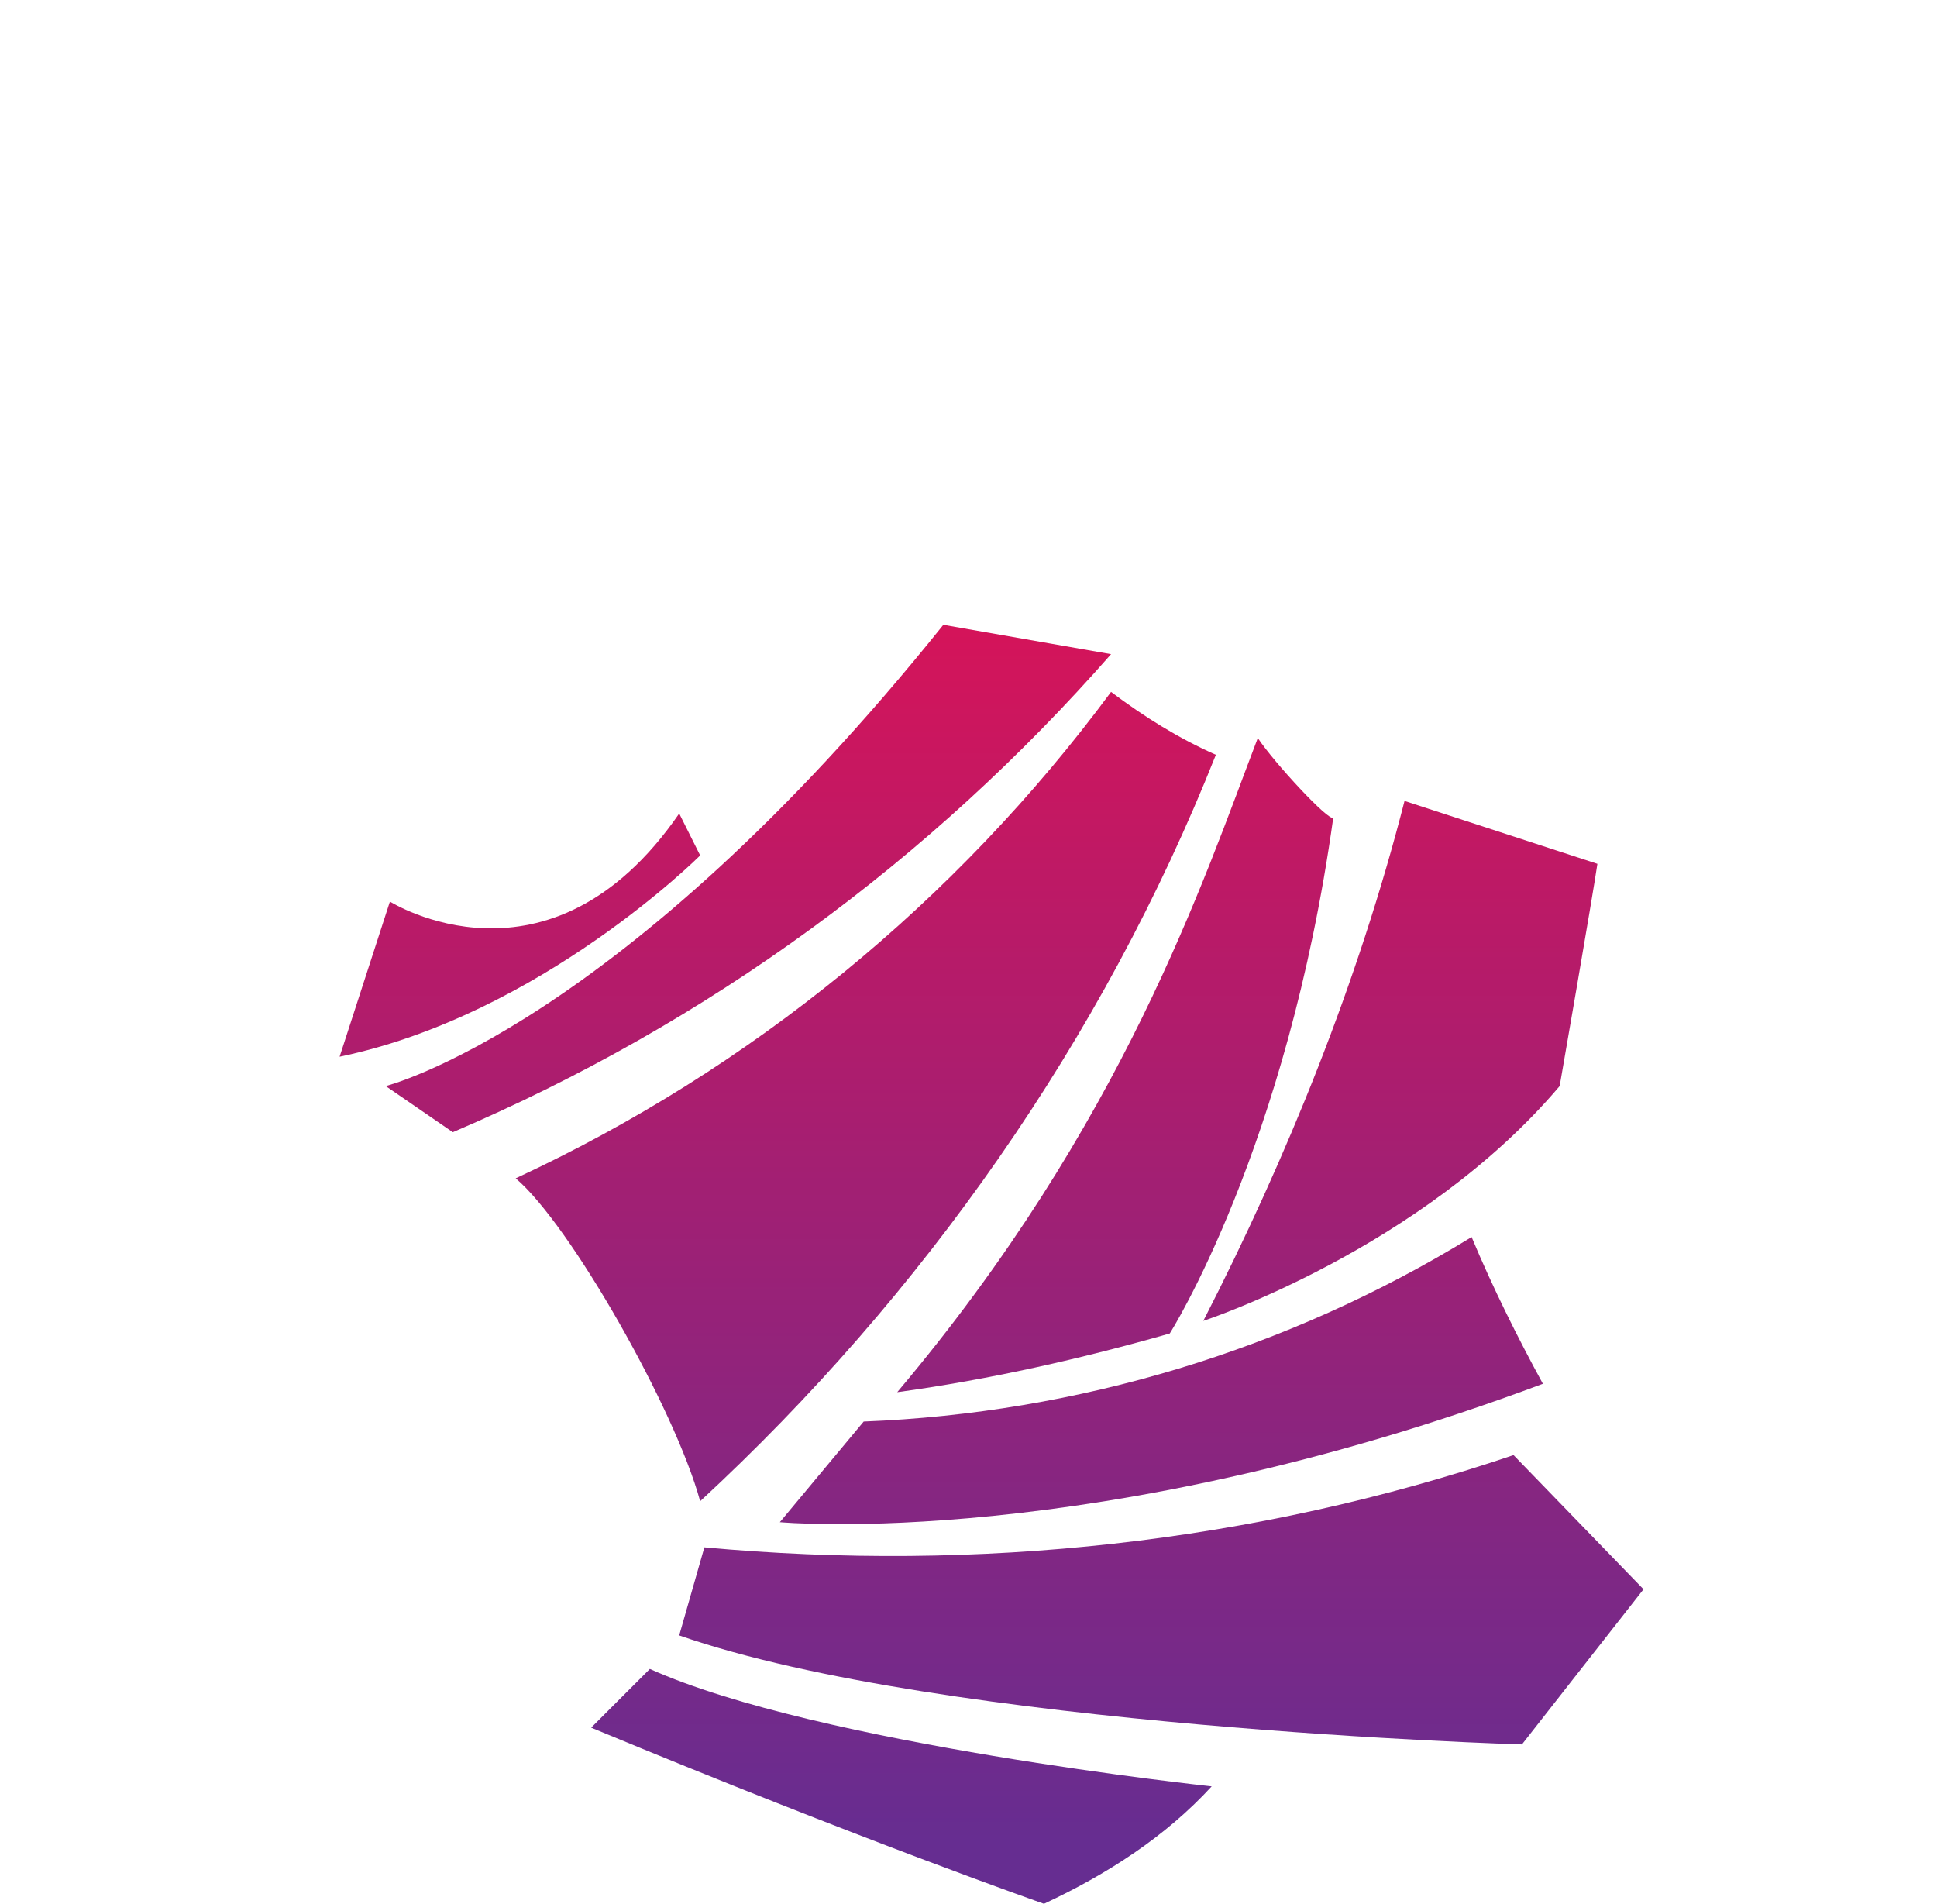 <?xml version="1.0" encoding="utf-8"?>
<!-- Generator: Adobe Illustrator 26.1.0, SVG Export Plug-In . SVG Version: 6.00 Build 0)  -->
<svg version="1.1" id="Layer_1" xmlns="http://www.w3.org/2000/svg" xmlns:xlink="http://www.w3.org/1999/xlink" x="0px" y="0px"
	 viewBox="0 0 46.2 45.4" style="enable-background:new 0 0 46.2 45.4;" xml:space="preserve">
<style type="text/css">
	.st0{fill:url(#SVGID_1_);}
	.st1{fill:url(#SVGID_00000023250357343453017680000011202450887233133490_);}
	.st2{fill:url(#SVGID_00000070082872822993339180000001439063138634774701_);}
	.st3{fill:url(#SVGID_00000179643043360999525620000002129206468258447505_);}
	.st4{fill:url(#SVGID_00000119836455515555201220000007547661757684369286_);}
	.st5{fill:url(#SVGID_00000173848059202136768410000013765788862816712856_);}
	.st6{fill:url(#SVGID_00000106112143198470561130000005672387853251253120_);}
	.st7{fill:url(#SVGID_00000047758658535197422810000003129921298383048364_);}
</style>
<linearGradient id="SVGID_1_" gradientUnits="userSpaceOnUse" x1="26.523" y1="32.933" x2="26.523" y2="3.98" gradientTransform="matrix(1 0 0 -1 0 48)">
	<stop  offset="0" style="stop-color:#D4145A"/>
	<stop  offset="1" style="stop-color:#662D91"/>
</linearGradient>
<path class="st0" d="M30,17.6c-1.3,3.4-3.2,9.2-8.6,15.6c2.2-0.3,4.4-0.8,6.5-1.4c0,0,2.8-4.4,3.9-12.3C31.7,19.6,30.4,18.2,30,17.6
	z"/>
<linearGradient id="SVGID_00000174587003396215382590000013623565026061787279_" gradientUnits="userSpaceOnUse" x1="12.386" y1="32.933" x2="12.386" y2="3.98" gradientTransform="matrix(1 0 0 -1 0 48)">
	<stop  offset="0" style="stop-color:#D4145A"/>
	<stop  offset="1" style="stop-color:#662D91"/>
</linearGradient>
<path style="fill:url(#SVGID_00000174587003396215382590000013623565026061787279_);" d="M16.2,19.4l0.5,1c0,0-3.8,3.8-8.6,4.8
	l1.2-3.7C9.3,21.5,13.1,23.9,16.2,19.4z"/>
<linearGradient id="SVGID_00000097468465024803066270000004509875380932885928_" gradientUnits="userSpaceOnUse" x1="27.667" y1="32.933" x2="27.667" y2="3.98" gradientTransform="matrix(1 0 0 -1 0 48)">
	<stop  offset="0" style="stop-color:#D4145A"/>
	<stop  offset="1" style="stop-color:#662D91"/>
</linearGradient>
<path style="fill:url(#SVGID_00000097468465024803066270000004509875380932885928_);" d="M16.8,36.9c6.5,0.6,13.1-0.1,19.3-2.2
	l3.1,3.2l-2.9,3.7c0,0-13.8-0.4-20.1-2.6L16.8,36.9z"/>
<linearGradient id="SVGID_00000097467991217169294270000005699294223212386483_" gradientUnits="userSpaceOnUse" x1="21.508" y1="32.933" x2="21.508" y2="3.98" gradientTransform="matrix(1 0 0 -1 0 48)">
	<stop  offset="0" style="stop-color:#D4145A"/>
	<stop  offset="1" style="stop-color:#662D91"/>
</linearGradient>
<path style="fill:url(#SVGID_00000097467991217169294270000005699294223212386483_);" d="M15.5,39.8L15.5,39.8
	c4,1.8,13.4,2.8,13.4,2.8c-1.1,1.2-2.5,2.1-4,2.8c0,0-4.3-1.5-10.8-4.2L15.5,39.8z"/>
<linearGradient id="SVGID_00000109732601602507812500000011350305942889611961_" gradientUnits="userSpaceOnUse" x1="33.389" y1="32.933" x2="33.389" y2="3.98" gradientTransform="matrix(1 0 0 -1 0 48)">
	<stop  offset="0" style="stop-color:#D4145A"/>
	<stop  offset="1" style="stop-color:#662D91"/>
</linearGradient>
<path style="fill:url(#SVGID_00000109732601602507812500000011350305942889611961_);" d="M33.5,19.1c-1.1,4.3-2.8,8.5-4.8,12.4
	c0,0,5.2-1.7,8.5-5.6c0,0,0.8-4.6,0.9-5.3L33.5,19.1z"/>
<linearGradient id="SVGID_00000115489673572795908040000007794279108273583492_" gradientUnits="userSpaceOnUse" x1="27.768" y1="32.933" x2="27.768" y2="3.98" gradientTransform="matrix(1 0 0 -1 0 48)">
	<stop  offset="0" style="stop-color:#D4145A"/>
	<stop  offset="1" style="stop-color:#662D91"/>
</linearGradient>
<path style="fill:url(#SVGID_00000115489673572795908040000007794279108273583492_);" d="M18.6,36.3c0,0,7.5,0.7,18.2-3.3
	c-0.6-1.1-1.2-2.3-1.7-3.5c-4.4,2.7-9.4,4.2-14.5,4.4L18.6,36.3z"/>
<linearGradient id="SVGID_00000180351655138477951100000009762071892674173085_" gradientUnits="userSpaceOnUse" x1="20.666" y1="32.933" x2="20.666" y2="3.98" gradientTransform="matrix(1 0 0 -1 0 48)">
	<stop  offset="0" style="stop-color:#D4145A"/>
	<stop  offset="1" style="stop-color:#662D91"/>
</linearGradient>
<path style="fill:url(#SVGID_00000180351655138477951100000009762071892674173085_);" d="M26.5,16.5c-3.7,5-8.6,9-14.2,11.6
	c1.3,1.1,3.8,5.5,4.4,7.7C22,30.9,26.3,24.8,29,18C28.1,17.6,27.3,17.1,26.5,16.5z"/>
<linearGradient id="SVGID_00000102516466326721692870000002517765593867641734_" gradientUnits="userSpaceOnUse" x1="17.906" y1="32.933" x2="17.906" y2="3.98" gradientTransform="matrix(1 0 0 -1 0 48)">
	<stop  offset="0" style="stop-color:#D4145A"/>
	<stop  offset="1" style="stop-color:#662D91"/>
</linearGradient>
<path style="fill:url(#SVGID_00000102516466326721692870000002517765593867641734_);" d="M26.5,15.6l-4-0.7
	c-7.7,9.6-13.3,11-13.3,11l1.6,1.1C16.9,24.4,22.2,20.5,26.5,15.6z"/>
</svg>
